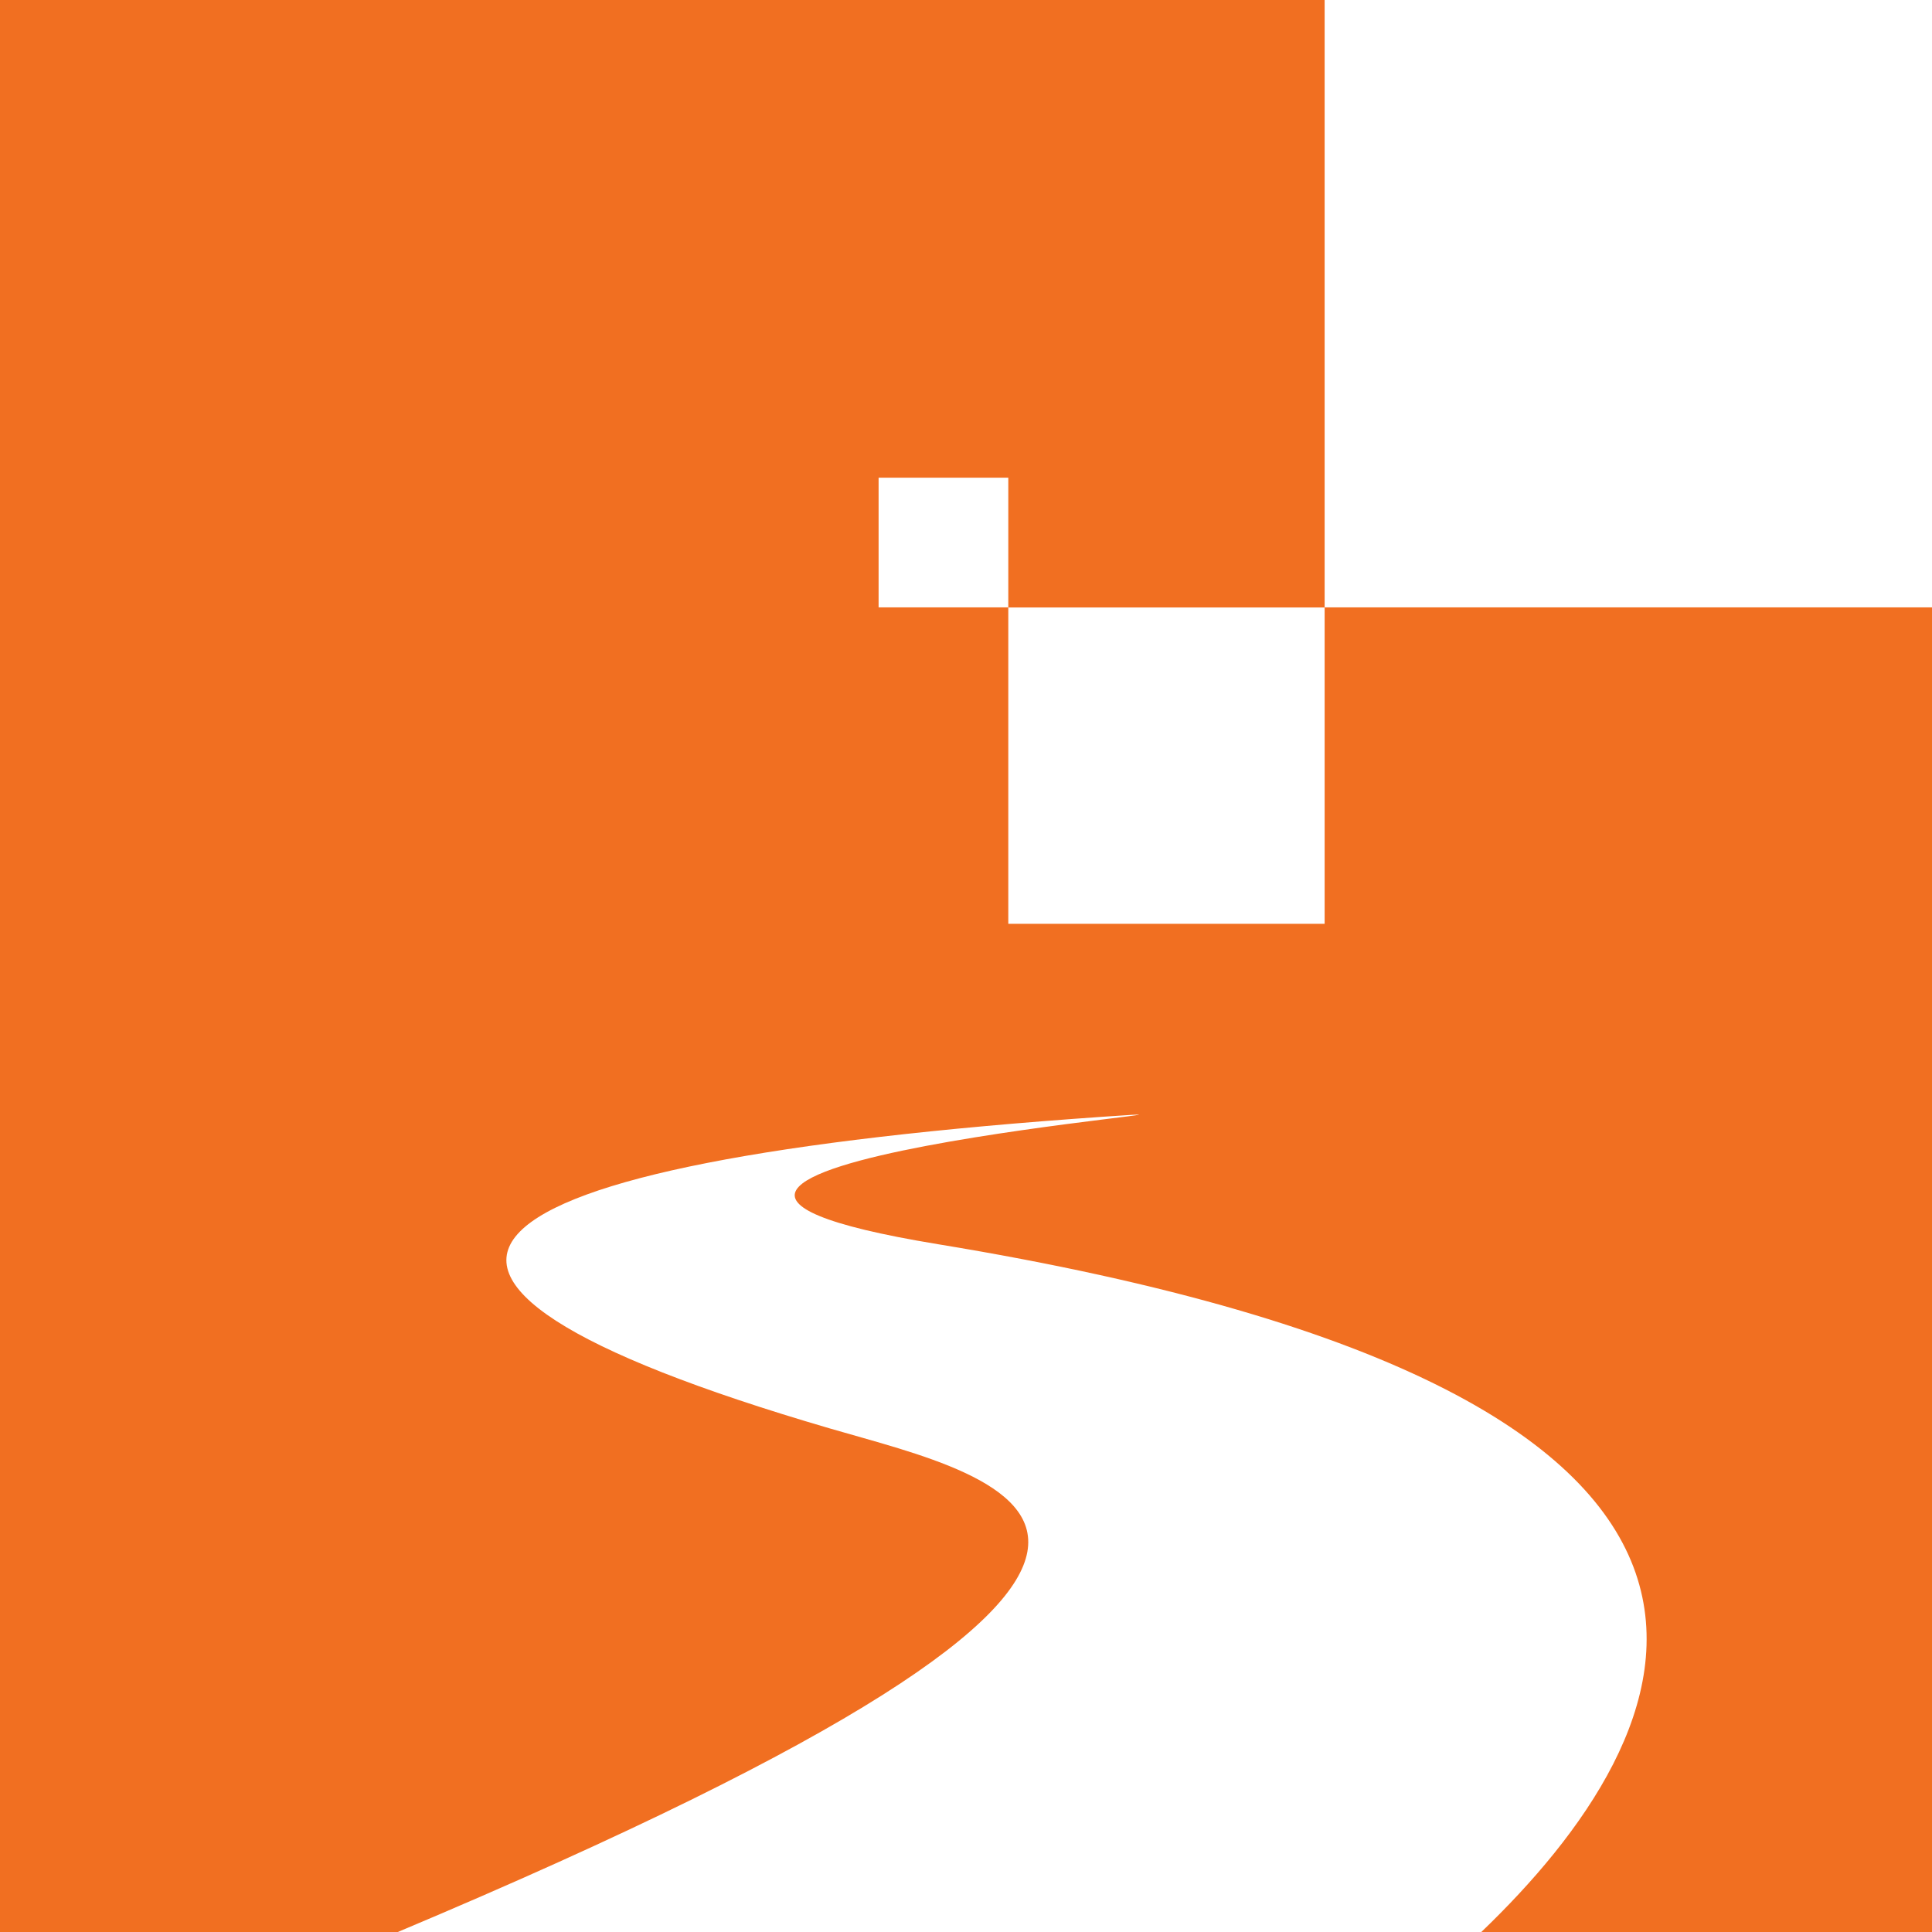 <!--[ Copyright (c) 2015 ClearPath Digital ]--><svg xmlns="http://www.w3.org/2000/svg" viewBox="0 0 512 512"><path fill-rule="evenodd" clip-rule="evenodd" fill="#F16F21" d="M0,0V512H105.425c247.096,-103.914 159.653,-120.237 114.435,-133.466c-140.341,-41.056 -102.716,-70.447 72.455,-82.585c57.290,-3.969 -167.977,13.353 -43.707,33.785c247.237,40.649 197.664,130.775 143.956,182.266H512V160.959H351.041V0zM232.838,160.959l0,-34.371l34.371,0l0,34.371zM351.041,244.821l-83.832,0l0,-83.832l83.832,0l0,83.832z"/></svg>